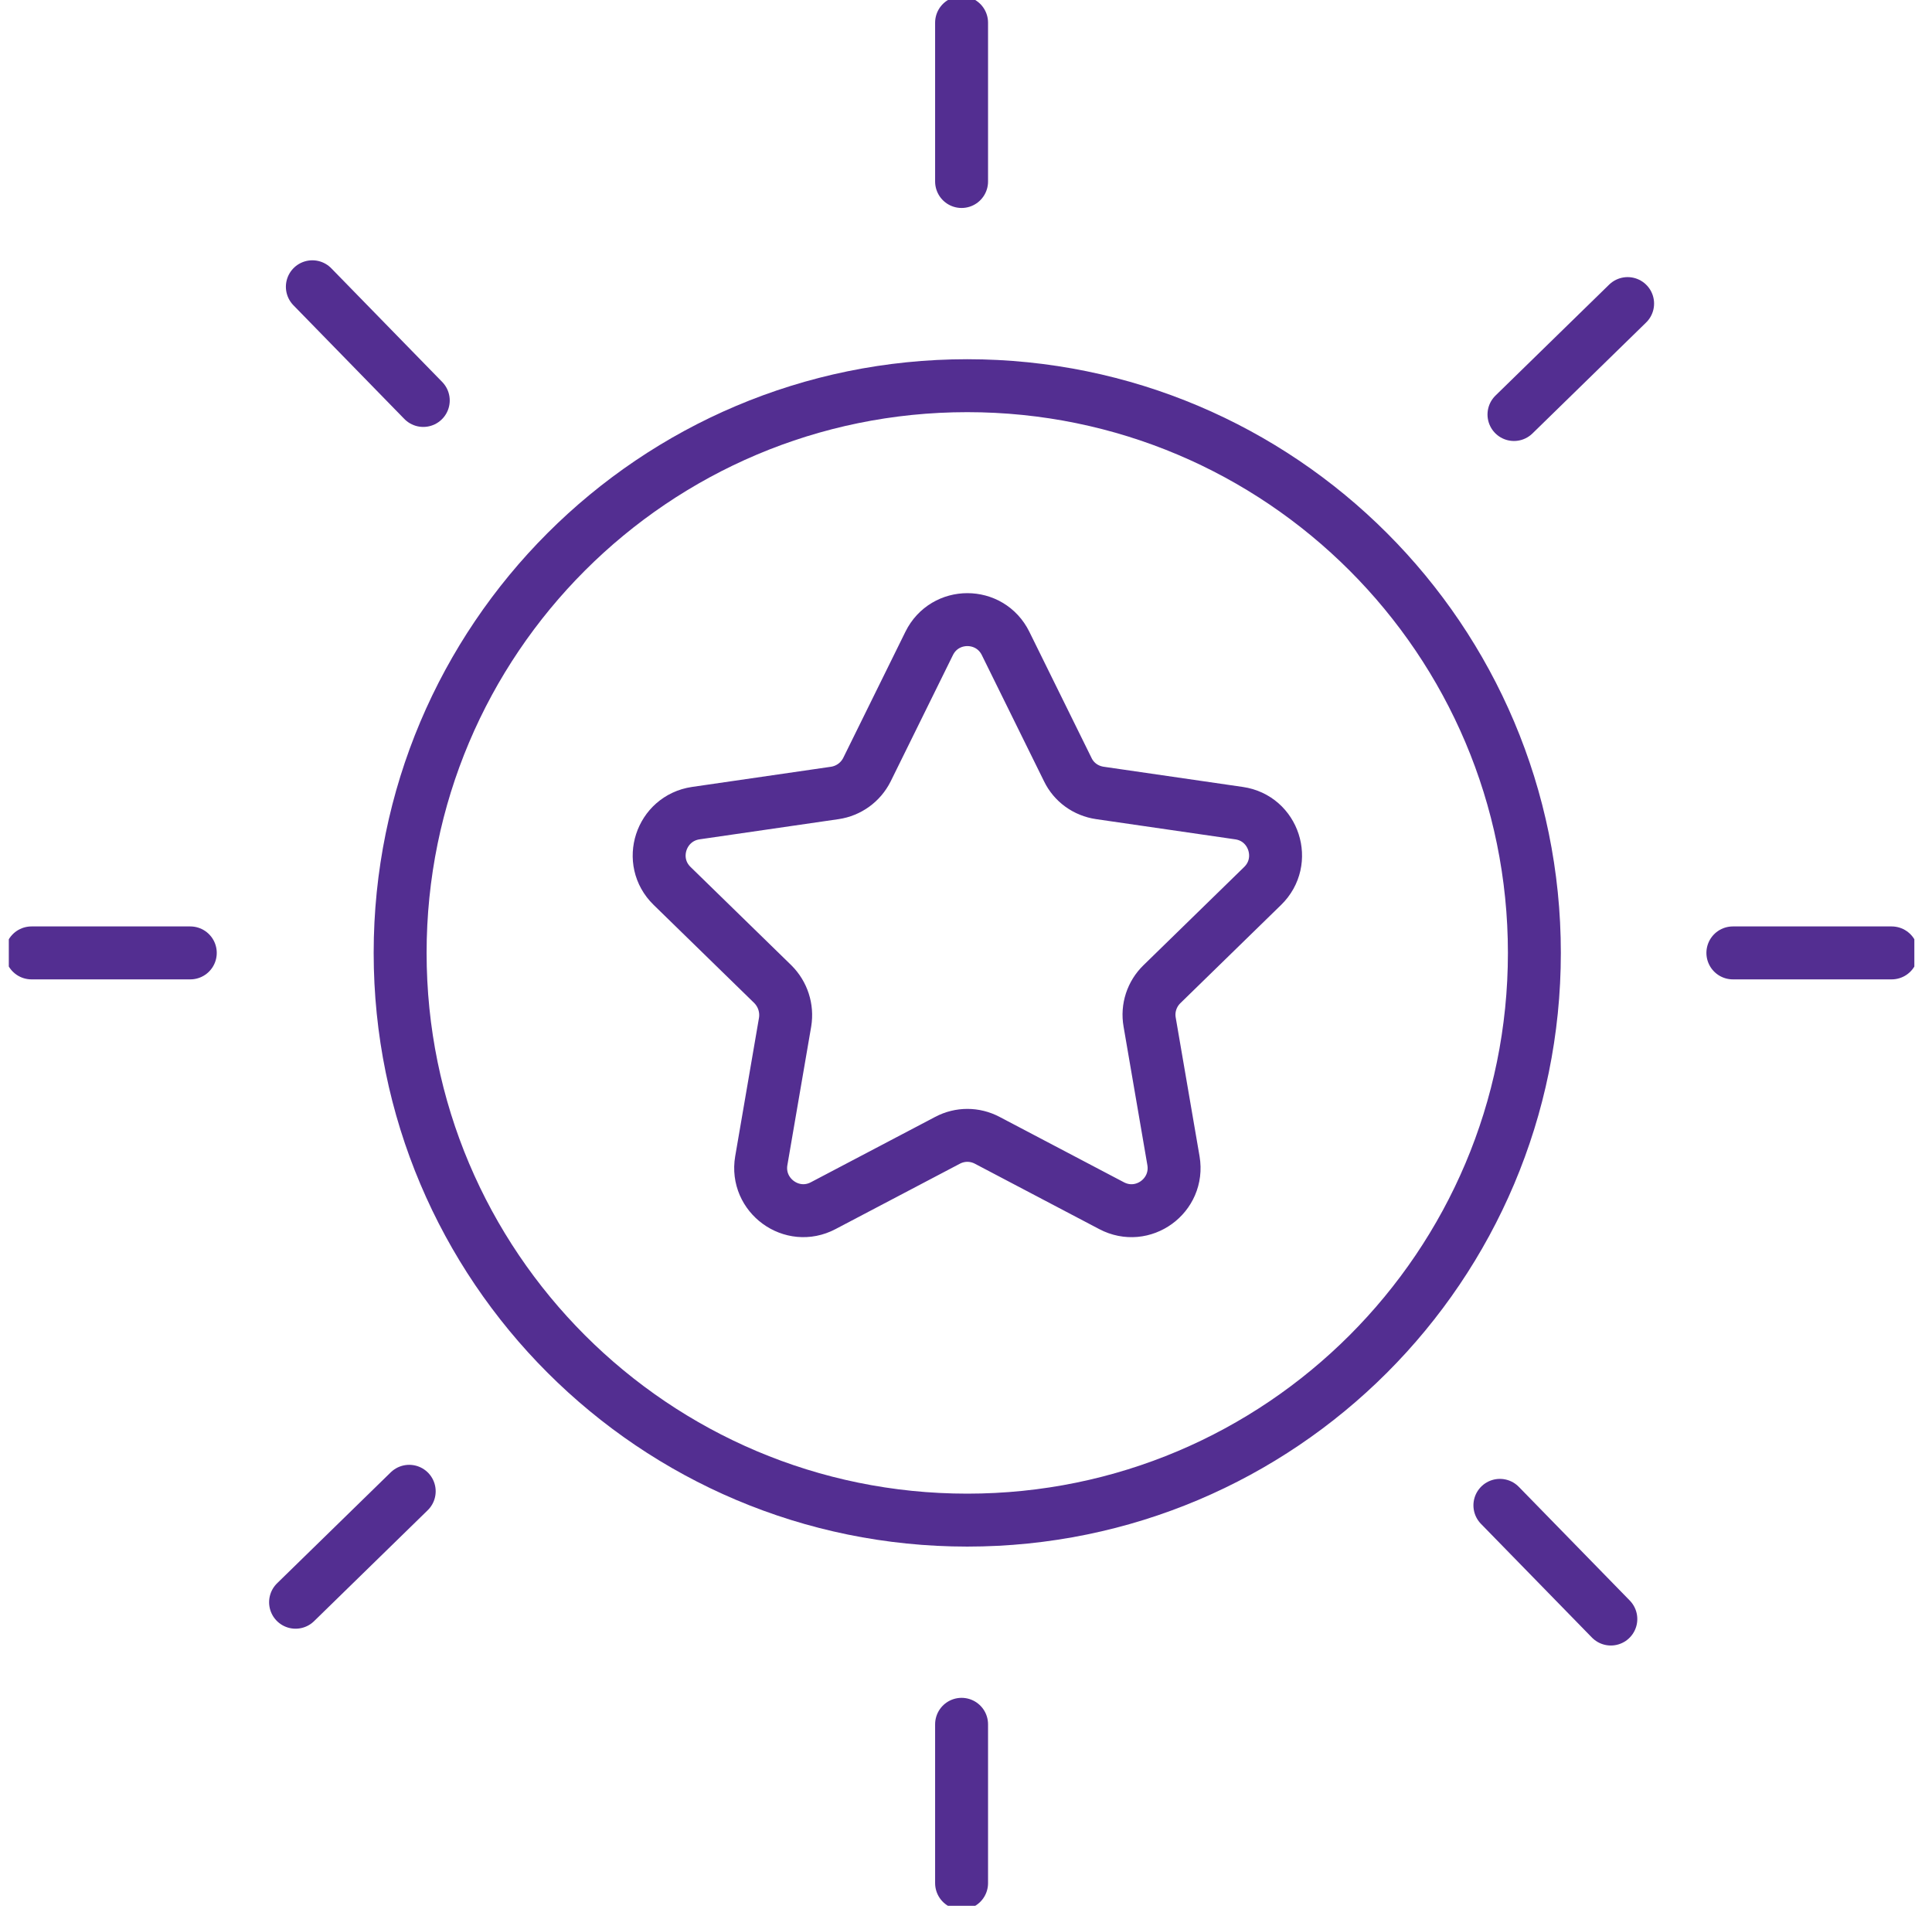 <svg width="73" height="72" viewBox="0 0 73 72" fill="none" xmlns="http://www.w3.org/2000/svg">
<g clip-path="url(#clip0_2464_369)">
<path d="M37.996 24.309L40.345 29.074C40.576 29.554 41.03 29.88 41.562 29.957L46.816 30.72C48.136 30.909 48.667 32.537 47.708 33.471L43.902 37.183C43.525 37.551 43.345 38.083 43.439 38.614L44.339 43.851C44.562 45.171 43.182 46.174 41.999 45.549L37.302 43.08C36.83 42.831 36.273 42.831 35.802 43.08L31.105 45.549C29.922 46.174 28.542 45.163 28.765 43.851L29.665 38.614C29.75 38.091 29.579 37.56 29.202 37.183L25.396 33.471C24.436 32.537 24.968 30.917 26.288 30.72L31.542 29.957C32.065 29.88 32.519 29.554 32.759 29.074L35.108 24.309C35.699 23.109 37.405 23.109 37.996 24.309Z" stroke="#532E91" stroke-width="2" stroke-linecap="round" stroke-linejoin="round"/>
<path d="M36.547 57.429C48.382 57.429 57.976 47.835 57.976 36C57.976 24.165 48.382 14.571 36.547 14.571C24.713 14.571 15.119 24.165 15.119 36C15.119 47.835 24.713 57.429 36.547 57.429Z" stroke="#532E91" stroke-width="2" stroke-linecap="round" stroke-linejoin="round"/>
<path d="M36.333 6.857V0.857" stroke="#532E91" stroke-width="2" stroke-linecap="round" stroke-linejoin="round"/>
<path d="M36.333 71.143V65.143" stroke="#532E91" stroke-width="2" stroke-linecap="round" stroke-linejoin="round"/>
<path d="M7.19 36H1.19" stroke="#532E91" stroke-width="2" stroke-linecap="round" stroke-linejoin="round"/>
<path d="M71.476 36H65.476" stroke="#532E91" stroke-width="2" stroke-linecap="round" stroke-linejoin="round"/>
<path d="M15.462 56.34L11.168 60.531" stroke="#532E91" stroke-width="2" stroke-linecap="round" stroke-linejoin="round"/>
<path d="M61.499 11.469L57.205 15.66" stroke="#532E91" stroke-width="2" stroke-linecap="round" stroke-linejoin="round"/>
<path d="M56.673 56.871L60.865 61.166" stroke="#532E91" stroke-width="2" stroke-linecap="round" stroke-linejoin="round"/>
<path d="M11.802 10.834L15.993 15.129" stroke="#532E91" stroke-width="2" stroke-linecap="round" stroke-linejoin="round"/>
</g>
<defs>
<clipPath id="clip0_2464_369">
<rect width="72" height="72" fill="white" transform="translate(0.333)"/>
</clipPath>
</defs>
</svg>
